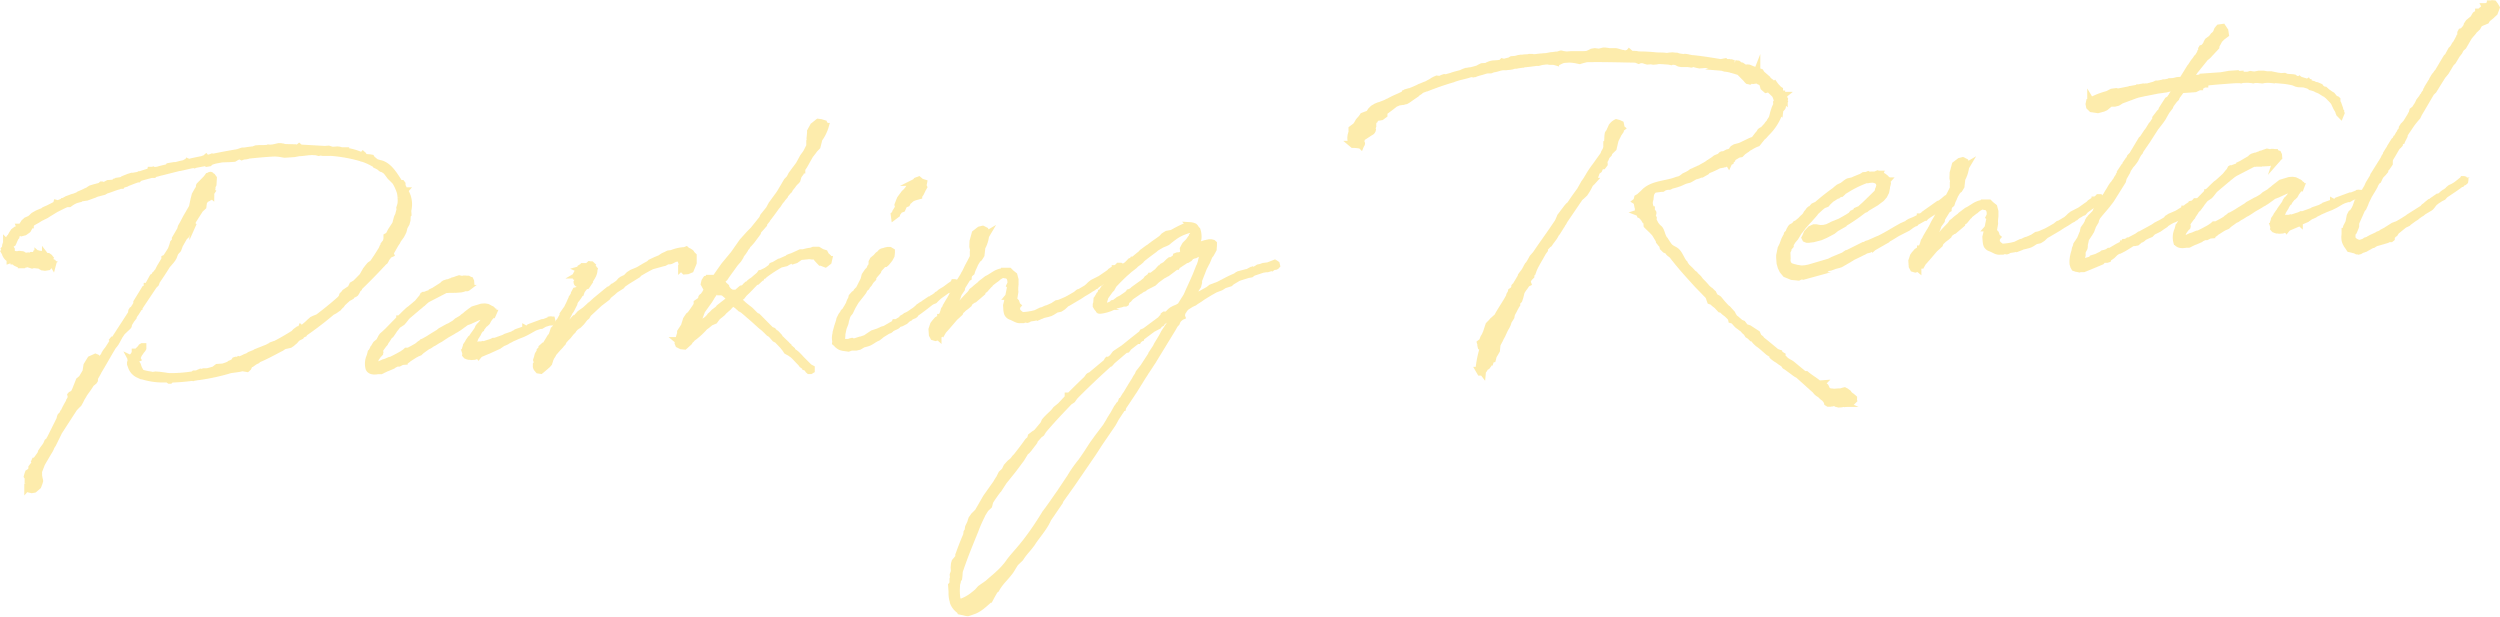 <svg xmlns="http://www.w3.org/2000/svg" viewBox="0 0 780.43 192.46"><defs><style>.cls-1{opacity:0.4;}.cls-2{fill:#fbcf2f;stroke:#fbcf2f;stroke-miterlimit:10;stroke-width:1.89px;}</style></defs><g id="レイヤー_2" data-name="レイヤー 2"><g id="メイン"><g id="_ページ" data-name="２ページ"><g class="cls-1"><path class="cls-2" d="M5.51,71.59,6.09,71,6,70.77l.43,0,.41-.37.63-1,.74-.66,1.19-.52,1.06-1,.51-.29.75-.41,1-.42.6-.21.5-.39L15,65l2.19-1.11.33-.29.07-.27.53.14,1.44-.62.08-.1h.09l.42-.21.17-.1c.09,0,.17-.09.34-.11l.17-.18.85-.32v.08L24.07,61l.59-.3.08-.1,1-.42.85-.4v.08l.08-.09h.18l.24-.2.51-.29.25-.19.5-.3.68-.22,2.23-.6.41-.37.18,0,.18.08.1.25.34-.11.93-.5.35,0v.08l.16-.27,1.22-.09c.17,0,.34-.11.51-.12l.24-.28,1.64-.37a2,2,0,0,0,.68-.23l.25-.19,1.61-.64.69-.22.42-.12.35,0,1.64-.29.34-.2h.26l2.13-.68,1-.33.06-.36h.26l.1.16.51-.21.27.16,1.22-.17c1-.34,2.06-.5,3.17-.84l.15-.27,1.73-.3.61,0a22.11,22.11,0,0,1,2.49-.61l.84-.49.27.15.07-.18.36.15c1.29-.35,2.67-.62,4.05-.89l.59-.22.26,0,.41-.37.2.24a2.28,2.28,0,0,0,.77-.14l.69-.22.25-.11.27.07h.08c2.59-.53,5.09-1,7.59-1.41L75.67,47l.62,0c.95-.15,1.9-.3,2.76-.36l.86-.33,1-.07h1.4l1.3-.09.17-.1.44.06,1-.08.6-.13L87,45.63l.61,0,.79.12.28.15,2.8.07a9.17,9.17,0,0,0,1.57.06l.33-.28.37.32,7.63.43,1.22-.09.89.29c.09,0,.27.07.44.06l1.39-.1.53.05.8.21.18,0a18.46,18.46,0,0,1,5.77,1.44l.52,0,.17-.19.18.16.21.51.28.16,1.66.14.36.07.2.33,1.2,1A13.59,13.59,0,0,0,119,51c2.68.86,4.19,3.64,5.85,6.14l.61,0,.19.25,0,.6.3.6.2.42.29.33v.08h.08l-.08.09a7.93,7.93,0,0,1,1,6.22l.08,1.21-.24.28-.07,1.49-.28,1.07-.62,1.09-.34,1.34-.31.63-.38.72-1,1.38-.3.63-.4.56-1.55,2.72-.07.27.1.25-.25.11-.34.11a6.18,6.18,0,0,1-.88,1.2l-.07.26-.31.55-.58.48a3.48,3.48,0,0,1-.48.56c-2.36,2.52-4.64,4.86-7,7.12l-.06.27-.41.38-.23.54-.39.64-.25.19-.84.41-.24.36-.5.3-.6.3-1.55,1.42-.56.74-.25.19-.65.75-.33.2-.25.19-.42.29-.5.3-.43.2A107.13,107.13,0,0,1,95.12,104l-.15.27-.26.11h-.17l-.33.28L94,105l-1.19.61-.72.84-1,.85-.59.39-1.71.38-.68.4-.24.19-.43.21c-2.27,1.2-4.46,2.4-6.75,3.35l-.41.38-.68.31-1.08.77-.51.13-.46,1-.41.38-1.41-.25-1.3.26-2.5.35a65.28,65.28,0,0,1-10,2.18c-.35,0-.78.15-1.3.18l-.34.11-.27-.07c-1.56.2-3.64.43-5.9.51l-.61,0-.41.38h-.26l-.55-.39-.62,0h-.08a21.84,21.84,0,0,1-7.86-1.2l-.46-.23h-.08a4.3,4.3,0,0,1-2.38-2.81l-.21-.51,0-.52.15-.36,0-.26.08-.1-.1-.25.06-.27-.09-.17.17.08.07-.27.08-.09.25-.19.49-.56.3-.72,0-.26h.17l.44,0a15.66,15.66,0,0,0,1.23-1.22l.15-.27.34-.2.35,0,0,.6-.08.1a.3.3,0,0,1-.07.26l-.49.56-.15.27-.48.65-.3.63-.3.72.1.17-.26.11-.21.71.12.43.39.58L43.4,115l.7,1.26a17,17,0,0,0,3,.67l.45.14,1-.16,1.22.09,1.33.17,1.58.24a43.24,43.24,0,0,0,7.39-.52l.26-.11.25-.19.78,0,.68-.31.5-.21.36.15.25-.19.52-.13,1,0c.69-.13,1.37-.36,2.14-.58l1-.77,1.74-.12c.85-.24,1.62-.55,2.47-.88v-.17l.25-.1.59-.31.42-.2-.18-.08.16-.27.34-.11h.09v.09l-.16.19.26-.11.34,0,.34-.2.08-.09.18.07,1.44-.62.34-.2.85-.32.58-.39,1.62-.64.24-.19,3.74-1.49.51-.3.51-.21.16-.18.94-.33h.17c1.94-1,4-2.2,5.88-3.38l.48-.56.92-.67.69-.05.15-.36.19.16,1.08-.69v-.09l.66-.57.9-.85.66-.57.67-.31,1-.41h.09c2.4-1.83,4.8-3.74,7-5.73l.48-.65.14-.53.57-.57.24-.36L109.43,90l.53-1.09,1-.59,1.3-1.32.17-.18.65-.66,1.09-1.91.72-.93.56-.65.84-.58a16.4,16.4,0,0,0,1-1.47l.16-.19,1.65-2.64.3-.72.33-.29,0-.43.72-.93.2-.88,0-.79.59-.31L122,72l1.26-1.92.3-.64v-.26l.28-1,.07-.26.15-.36.23-.46.48-1.86-.11-.35.35-1.16a7.31,7.31,0,0,0,.08-1.4l-.06-.78a7.31,7.31,0,0,0-.19-1.47,15.15,15.15,0,0,0-1.54-3.39l-.1-.08-.65-.65-.75-.73-1.25-1.66-.1-.09-.92-.63-.35-.06-.27-.16-.56-.48-.73-.39-.36-.15-.2-.42-.26,0-1-.55a20.48,20.48,0,0,0-2.34-1l-.53-.13-.1-.08-.8-.21a46.37,46.37,0,0,0-9.89-1.58v.09H100.8l-.8-.12-.51.13-.8-.21-1.32-.08-1,.07-2,.23-1.13.08-1.38.27-3,.2-.71-.12L87.1,48l-1.23-.09c-2.79.11-5.56.39-8.34.67l-.17.1-.6.13-.78.06-.51.21L75,48.83c-.35,0-.61.13-.87.15l-1,.59-1.31.09-2.61.1-2.07.4-.77.23-.51.13-.17.18-.33.29-.86.14L64.25,51,64,50.91l-3,.56-.25.11-.18-.08-1,.16-3.26.75-.26,0-5.75,1.45h-.09l-1.2.34-.17,0c-.08.09-.26.1-.43.11l-.33.29-.44,0-.09-.08-3.68,1-.42.21L43.2,56,42.94,56l-1.54.55-.76.31-.85.32-.34.2-.43.12-.93.33L38,58l-.53,0-.33.19-.86.24-2.38.86-.77.23-.67.4-2.32.6-.68.31-2.38.86-1.3.18L25,62l-.08.18-1.28.35-.85.41-.75.49-.41.29-.62,0h-.17l-.93.41-.43.21-2,1-1.93,1.18-.5.3-.58.39-1.86.92-1.09.68-.76.41-.67.39-.16.19-.33.28,0,.27H9.44l-.29.72-.39.72-.25.2-.83.58-.95.24-.45-.32-.1-.08-.9.85v.09l-.07.26H5.13l-.22.54-.46,1-.22.54-.08.09L4.07,76l-.16.1-.35.11-.49.48-.14.44.35.07.4.67,0,.78.3.5.19.16.16-.1.54.14.7,0L6,79.25l1,.11.18.07.28.24.27.07.18.16.86-.15.45.15.37.32,0,.35.24-.28,0-.26-.18-.16-.18-.08.33-.2h.18l.62.22.17-.1.26,0L11,79.5l.07-.26.08-.18.35,0,.19.34v-.09l.09.08v-.08l.51-.13.44.06,0,.43.62,0,.42-.12.28.24v-.26l.19.25.53.14.26,0,.46.32.19.24-.08.1.22.59-.14.54.52,0,.36.15.11.26-.14.53-.1-.17L16,82.13,15.76,82l.17-.1-.18-.07-.16.18H15.5l-.24.36.19.16.1.26-.48.64-1,.16-.88-.12-1.18-.7c-.08.1-.17.1-.34.11l-.88-.11-.35,0-.43.12-1.61-.5H8.37l-.1-.08H8.1l-.18-.07-.08.18-.08.09-.33.28-.43,0-.44,0V82.7l-.62-.22.09.08-.17,0-.37-.15-.63-.31-.46-.4v-.09H4.21v-.08l-.81-.38L3,81.29,3,80.94A3,3,0,0,1,1.49,79l-.2-.34.17-.1,0-.35-.21-.5.4-.47-.09-.08L1.61,77l0-.35.15-.27v-.26L2,75.59l-.1-.08v-.09l.09.09.16-.19.16-.27h.09l.16-.19.23-.45h.08l.56-.83v-.09l.31-.54.48-.73L5,71.63ZM27.74,121l-1.43,2-.23.45-.47.74-.54,1.08-.46.82-.49.47-.9.94-4.73,7.31-.23.46-.3.63-1.38,2.8-.47.73-.38.9-1.48,2.47-1,1.73-.15.27-1,2.61v.17l.1.17v.17h-.09l.16,1,.26,1.2-.14.53-.44,1.17-1.24,1.05-.78.14-.88-.2-.2-.34L8.69,152l-.16.18,0-.26h.17l.07-.27.15-.44,0-.35c0-.09-.09-.08-.1-.17a2.27,2.27,0,0,1,0-.78H8.63v-.08l.09-.09.13-.54-.18-.07-.29-.42.14-.53.22-.63.75-.49.07-.18.25-.28,0-.44v-.26l.64-.83.16-.1.39-.64-.28-.33.08-.18H11l.24-.28,1.36-1.84.07-.27.16-.18,0-.26.55-.83.48-.64.4-.55.23-.46.22-.54.17-.1v-.08l.25-.2.24-.28.07-.26.23-.37L18.49,131l.08-.18.13-.62.15-.36.65-.66.14-.45.25-.28a28.58,28.58,0,0,1,1.54-2.9l.14-.45.24-.36.22-.54.07-.27-.13-.6.16-.18.6-.31.24-.19.46-.91,1.19-3,.83-.67,1.25-2.1.06-.44L27,114l1.17-1.91,1.61-.73.36.15.11.34-.17,1.33.45.14,0,.35-.15.27-.32.46-.07.27.87-1.38.07-.17.31-.55.39-.73.73-.83.22-.54.39-.64.72-.93,1.34-2.1.15-.44-.1-.17.16-.19.35,0,5.28-8.15.12-.79.23-.37.34-.19,1-1.65,0-.52,2.51-4.1.18,0,.55-.82v-.17l.26,0,1.55-2.82.33-.2.33-.37.07-.18.17-.1.32-.46.64-.74v-.18l.46-.9.32-.46.07-.18,1-1.64,0-.44.43-.2,1.57-2.47.51-1.43L54,75.8l.65-.74-.05-.61,1.64-2.82.21-.81.77-1.36.7-1.36,2-3.46.46-2.21.41-1.61.86-1.54.55-.82a.51.51,0,0,1,0-.61l2.2-2.25.48-.65h.17l.16-.18c.34-.2.59-.31.79,0l.29.41h.17l.3.42-.12,2-.31.64,0,.61-.2.8-.16.18.18.08-.24.36-.06.44.1.17V61l-.1-.08-.39.64h-.17l-.17.1-.15.27-.43.2-.17,0-.24.36-.4.47-.13.71-.11.88L63,65l-.49.47L60.27,69l-.15.44H60l.11.34L60,70l-.07.35.19.08-.08.18V70.4l-.31.63-.17,0-.24.28h-.18l-.16.18h-.09l-.69,1.36V73l-.13.62-.41.37-.16.19-1.4,2.46-.07.26-.37,1-.89,1-.52,1.35-.31.54-.48.65-1.13,1.3-.32.46c-.94,1.55-2,3.11-3,4.58l-.29.8-.65.66L43.55,96v.09l-.17.09-.15.28-.08.18-.63,1-.71,1-.06.36-.65.83-.78,1.27-.13.63L40,102l-1.8,1.7-1,1.47v.08l-.54,1-.46.82-.4.55-.41.47c-1.56,2.55-3.19,5.55-4.76,8.1v.09l-.93,1.64-.07.35,0,.44-.24.37-.91.76Z"/><path class="cls-2" d="M147.3,105.35l.07-.18.16-.27,1.43-2,.3-.72.24-.27.08-.18.25-.2,1-1.2.32-.46v-.17l.09.08.2-.89-.1-.08-.43-.06-.79.06-1,.33-2.46,1.13-.59.22-.43.12-2.41,1.74h-.09l-.66.48-.59.3-.59.39-1.93,1.1-1.92,1.27-.76.4-1.25.79-.43.2-1,.68-.51.21-1.49,1.07-.5.38-.49.47-.77.32-.75.4-2,1.28-.16.18-.83.58-.18,0v.08l-.78.06-1,.51-.69,0a3.16,3.16,0,0,1-.85.41l-.33.29-1.69.73-.34.11-1.27.61-.17.1-.25.11h-.26l-.53,0H118c-1.38.27-2.53.09-2.94-.84a5.68,5.68,0,0,1,.34-3.87l.28-1.07.25-.1.06-.36.31-.54.15-.36.17-.1v.09l.14-.45.55-.91.91-.76.16-.19.61-1.18.32-.46.66-.57,1-.94,3.67-3.75v-.09h.09l1.06-1,.25-.28,1.39-1.32.66-.48,2.15-1.81.08-.09,1-1.21.41-.46.3-.63.17-.1.61,0,.25-.19.6-.22.34-.11.43-.11.33-.29V91l.67-.31L138,89.05l.49-.47.33-.2.69-.22.18.08.17-.1.76-.32.26,0,.42-.29.6-.13.51-.21L143,87l.35-.12.88.2.52-.12.52,0,.35.07.18,0V87l.35,0,.27.15.1.17.36.06.2.43.06.78-.25.19c-.07.27-.32.46-.89,1.11a.5.5,0,0,1-.6,0l-.94.33-.6.13-1.57.11-1.4-.08v.09l-.35,0v-.08h-.17l-.61.13-.6,0-1.18.61-1.35.7-1.94,1-1.35.71A13,13,0,0,0,132,94.72c-.08.09-.08.09-.09,0l-.74.67-.08.09-.16.1-3.71,3.14-.33.37-.72.93-.57.65-.58.39-.75.49-.24.27-.73.93-.16.19-.15.27-.95,1.37-.25.2-.16.18-.25.19-.15.36-.24.37h-.17l-.15.45-.31.46-.15.36-.41.46-.4.55-.79,1.11v.17l.12.52-.07.18v.17l-.16.19-.33.28-.24.37-.4.55-.31.55,0,.17-.08.18,0,.52.19.25.29.42.27.15,1.78-.82.77-.23,1.19-.52h.08l.43-.11c1.1-.52,2.2-1.12,3.29-1.72l.42-.29.58-.39.41-.38.7,0c.92-.51,1.93-1,2.85-1.6l.41-.38.59-.3v-.09l.17-.1.24-.28.34-.11,1.26-.7.67-.4.59-.39,2.26-1.38.57-.47,2.36-1.3.51-.21,1.51-.9.74-.66,1.51-.89.41-.38.66-.48.41-.38,1-.77,1.08-.77,2.65-.8,1-.07.8.12.63.3.37.24a.94.94,0,0,1,.73.56v.09l.18.07,0,.35-.07.26h.17l-.08.18-.09-.08-.16.19-.16.27-.14.36-.5.47a2.07,2.07,0,0,1-.39.55l-.55,1-.49.47-.25.11-1,1.29-.16.18v.09l-.17.1-.48.73-.15.27-.15.36-.63,1a2,2,0,0,0-.3.63l-.22.71-.08.1a1.17,1.17,0,0,0-.11.88c0,.26-.08.09.27.15.09,0,.18.08.27.07l.43-.11.61,0,.16-.1.61,0,.43-.12.18.08c.6-.13,1.11-.34,1.88-.57l.69-.22.59-.3.52,0,3-1.08.25-.2.94-.32v.08l1.11-.42.67-.4.34-.11.33-.29,2.81-1v-.17l.27.15.77-.31.24-.28,4.09-1.51.43,0,2.13-.85a.34.34,0,0,1,.26.07h.18l.13.6-.33.29-.7.05-1.45.45-1,.59-.35,0-1.36.44-.68.31-1.93,1.1-1.44.71-1.61.63-1.87.83-.33.2-.85.41-.41.29-.68.31h-.09l-.59.3-.66.48-.26.11-.16.18-2.2,1V109l-.09-.08-.68.31-.08.18-1.44.62-1.27.53-.41.37-.08.1-.1-.17-.25.11-.17.18-.18-.07-.08.09-.59.22-1,.06-.18-.07-.61,0-.44-.14-.36-.15-.29-.33.06-.44-.11-.34a1.83,1.83,0,0,1,0-1.14l.22-.63.07-.35.55-.83.23-.45.63-.92Z"/><path class="cls-2" d="M174.79,103.34l-.15.36.66-.66,1.15-1,.33-.29.17-.1h.17v-.09l.67-.31-.37-.32.52,0,1.46-1.59.27,0L181,97.84l1.5-1.06,1.4-1.24.16-.18h.08l1.56-1.42.08-.09,2.32-1.91V92l1.49-1.16.41-.46.34-.11.75-.58.16-.18h.08L193,88.36l.65-.75.49-.38,1.27-.62.9-.93.92-.59,1.78-.74.76-.4a30.85,30.85,0,0,1,2.77-1.59l.49-.47,1.52-.72,1.53-.63.25-.19.75-.49.93-.42.59-.3,1.12-.16a11.73,11.73,0,0,1,4-.89l.51-.21.37.32a3.25,3.25,0,0,1,1.09.62.44.44,0,0,1,.2.34l.66.65,0,2.27-.89,2.16-1,.42-1,.07-.56-.57-.06-.87-.41.38,0-.44.16-.1.06-.44-.13-.6L212.36,81l-.38-.41-1.29.27-1.18.6-.43.12-.7,0-.93.51-.51.12-3.43.94c-1.6.81-2.95,1.6-3.45,1.9l-.5.29-.41.47-3.35,2.07-1.25.87-.48.56-1.59,1-.42.29-.74.67-1.24,1-.48.64-2.4,1.83L183.68,98l-.47.82-.58.48-1,1.29-1,1-.33.2-.67.48L179,103l-.07.18-.65.66-.72.92-.41.47-.33.28-.81.93-.3.64-.33.28-.32.46-.81.84-1.38,1.58-.38.73-.32.46-.38.81-.14.54-.07.18-.14.44-.49.56-1.32,1.14-.82.67-.8-.12-.48-.58v-.08a1,1,0,0,1-.24-.86l0-.35.16-.18.19-1.07-.16.19-.11-.34.21-.63.28-1.06.55-.92.07-.18v-.17l.33-.29.23-.45v-.17l.74-.67H170l.25-.19.94-1.55.55-.91.25-.11.37-.9.43-1.34.58-.56.13-.53.88-1.29.24-.19,1-1.82,0-.35,1.35-1.92.76-1.54L178,94l.38-.81.07-.27.17-.18.54-.92,0-.26.47-.9.51-.13.27.16.48-.64.22-.63.06-.44,0-.26-.36-.15.24-.28-.07.18.23-.37-.09-.08-.32.46c-.4.47-.78,0-.81-.38l.16-.18v-.18l.07-.26.23-.46.07-.18-.19-.25-.08.1-.45-.15v-.26l.16-.18.34-.11H180l.17-.1H180l-.11-.34.31-.55.45.23.23-.45,0-.35.07-.26-.18-.08.43-.12,0-.43.16-.1h.18l.32-.37.43,0,.62,0,.44.06.34-.2,0-.17.33-.29.36.06.26,0,.18.17-.08.09-.42.2a1.62,1.62,0,0,1,1.21,1l.09.08-.07.27c.08,1-.71,2.32-1.59,3.52l.1.17-.87,1.28-.51.12-.72.93-.32.46-.22.62h-.09A14.78,14.78,0,0,1,180,93.45c0,.09-.09,0-.09,0l-.46.82-.14.53-.31.63-.69,1.36-.48.65-.14.36-.47.9-.92,1.73-.52,1.34-.46.91-.41.46Z"/><path class="cls-2" d="M240.91,66.66l-1.52,2v.08l-.32.38-.56.74v.26l-1.77,2-.14.54-1.92,2.58-.81.92-.41.38-.23.46-.56.65-.07.26-.55.83-.64.83-.23.54-.63,1-1,1.13-2.71,3.76-.55.83-.25.19-.43.21-.18-.08-.77,1.37.44.14.26-.11.53.14.1.17.74.65.13.51.75.82.64.4.56.48.06-.35.44,0,.28.32.34-.11.15-.36,1.32-1.14h.26l.34-.2.26,0,.24-.37.24-.28h.17l.32-.46.51-.21.23-.36.5-.39.59-.39,1.89-1.62.4-.55h.17l1.69-.82,1.42-1,.31-.54.26-.11.34,0,.17-.19,1.51-.89.26,0h.08l.25-.2,2.12-.93.16-.19.51-.21.68-.22,2.2-1,.42-.2.27,0,.18.08.69-.14a8.75,8.75,0,0,1,2.06-.41l.85-.32h1.49l1.18.7.9.28.4.76.1.17.18.07.37.33.22.6h.08l-.2.89-1,.77L256.31,82l-.18,0-.94-1-.76-.9-.37-.24-.51.21h-.08l-.8-.12-2.77.28-1.42,1-.34.11v-.08l-.34,0-.69.14h-.26l-1,.51-.5.3-1.63.37a41.11,41.11,0,0,0-5.1,3.33l-.16.19-.25.1-.42.29-.08.18-.17,0c0,.08-.08.09-.16.18V87l-1.07,1-.43.12-2.52,2.62-1,.94-.73.93-1.24.87,1.68,1.54.37.33,1.11.88.64.48,1.88,1.88.45.14,4.13,4.17.72.29.57.66.36.15,1,1.07.29.5.28.24,1.69,1.63.28.33.38.32.11.43.46.23.46.41,0,.26.55.4.65.47.37.33.65.65.67.74,2.53,2.53.73.39,0,.69-.34.2-.52,0-.28-.25-.3-.59-.36-.15.07-.18-.35-.06-1-.71-.29-.42-2.36-2.46-1.1-.79-1-.54-.58-.84-.58-.74-1.79-1.89-.73-.38-1.23-1.4-.64-.39-1.5-1.47-1-.8-2.43-2.19-3-2.59-.92-.63h-.09l-1-.89-1-.71-.19-.16-1,.85-.48.56-1.32,1.14-.57.65L224,99l-.88,1.19-1.27.53c-.58.48-1.16,1-1.74,1.34a23.19,23.19,0,0,1-4.36,3.89v.17l-.24.2-.32.54-1.47,1.33-1.06-.1-.91-.46-.21-.51.12-.8h-.17l-.19-.16.35,0,.15-.36.14-.54.28-.89h.09l0-.79,1.19-1.83.64-2.06.79-1.19.5-.38.79-1.11.64-.91.62-1,0-.61,1-.68.33-.37.13-.62.16-.19.33-.19.64-.92.38-.73.31-.63-.37-.24-.7-1.26.2-.89.48-.73.51-.12.44,0v-.17l.26,0-.08.18.19.16.45.23.54.22L226,82.82l3-3.62,2.7-3.86,2.27-2.51,1-1H235l2.89-3.61.3-.72L240,65.24l.78-1.45,2.55-3.5,2.26-3.83.82-.84.61-1.18,2.32-3.13L250.6,49l1-1.38.92-1.81.31-.54,0-.35h-.18l0-.26h.18l-.11-1.48.16-1.58,0-.62.93-1.72,1.57-1.25.88.12.9.28,0,.44c.34-.11.61,0,.64.48a12.71,12.71,0,0,1-2,4.07l-.61,2.4-.9.93-.32.46-.72.93-.24.28-.93,1.63-.55,1c-.38.73-.86,1.37-1.25,2h.17v.17h-.17l-.08.1-.07.26-.14.45-.64.83-.43,1.43-.4.46-.25.2-.49.55-.31.46-.89,1.11-.15.36-.08.09-.16.1-1,1.21-.15.36-.64.74-.32.46-.49.56-.71,1.1-.4.46Zm-20.22,33,.73-.75.24-.36.74-.67.4-.46,1.41-1.06.24-.37,3.31-2.59.08-.09-.66-.74-1.3-1.13-.45-.14-.37-.24-.34,0-.08.18h-.09l-.1-.26-1.12.17h-.09l-.8,1.1-.94,1.55-2.31,3.22-.8,2.15-1.1,1.82-.13.71.38.33,2.23-1.73Z"/><path class="cls-2" d="M283.42,99.58l-.82.76-1.18.61-.77.23-.41.29-.08.18-.25.19-1.1.51-.75.41-.08.18-.25.19-.59.21-1.26.79-.5.3-1.25,1-.67.31L273,106l-.92.59-.75.41-.51.2-1.37.36-1.18.7-1,.24-1.48,0-.94.33-1.68-.24a3.36,3.36,0,0,1-2.09-1.25l-.38-.32.06-.53a4.46,4.46,0,0,1,.09-2.36l0-.35.48-1.78.58-1.79.13-.62.54-1.08.55-.74.15-.36.5-.47c.15-.27.31-.55.54-.91l.63-1.1.21-.62.23-.54.24-.28.2-.89.73-.84.5-.29.31-.55.74-.75,1.45-2.89.35-1.34.87-1.28.57-.57.3-.72.33-.28.11-.88,0-.44.39-.72.57-.48.25-.19h.18l0-.18.57-.65.58-.39a1.49,1.49,0,0,1,1.35-.79c.08,0,.18.07.27.15l.25-.19.07-.18.52-.12.7,0,.64.39,0,.43-.11,1-.54,1-.8,1-.25.28-.32.28h-.18l-.51.21-1.38,1.5-.14.44-.08.18-1.13,1.31c-.07.18-.24.28-.32.37l-.05.53-.73.75-.55.91-.65.74-.15.36-.58.48-.3.63-.16.27-1,1.29L267.22,94l-.54.91-.47.82-.84,1.72a6.82,6.82,0,0,0-.8,1.1l-.5,1.61-.12.71-.59,1.53-.4,1.86,0,.52-.1,1c.23.77.32.85.33.94l.36.15.51-.12.26,0,.62,0,.51-.21.51-.12.36.15.44,0,1.79-.56.26,0c.42-.21.94-.33,1.45-.54l.41-.29,1-.68.75-.49,1.71-.56,1.35-.62.77-.22,2.94-1.69.15-.36.52,0,1.51-.89.08-.1.15-.27.68-.39.26,0,.23-.37.51-.21.67-.39.84-.59.75-.49.91-.76.24-.28,1-.68.42-.2.33-.29,1.75-1.17.26,0,.58-.47.42-.21.42-.29c.17,0,.17-.1.25-.1l.41-.47.59-.3.32-.38.59-.39.84-.49.41-.29c.67-.49,1.41-1.06,2.33-1.65l.15-.36.26,0,.27.07.3.5-.24.37-.25.19-.5.3-.16.27-.18-.07h-.08v.18l-1.09.68-.26,0-2.58,1.84-.74.67-.73.75-.77.31-.5.3c-1.57,1.24-3.06,2.4-4.48,3.37l-.32.46-.25.19-1,.42-.25.19-.16.19Zm4.68-40.5-.61,1.27-.31.46-.24.36v.09l-.85.23-.77.23-.68.31-.66.57-.08.09-.33.2-.39.73-.85.32-.61,1.35-.85.32-.31.46-.56.74V67l-.91.68L279,67l.33-.28c0-.09.15-.28.14-.54l.94-1.55-.23-.68.52-1.35.22-.54.8-1.1.56-.74.17-.1.89-1,.31-.46.67-.48.47-.74h.09l.32-.37H285l.42-.21V57l.57-.65.85-.32.75.64.89.29-.2,1,.21.43Z"/><path class="cls-2" d="M296.56,93.34l.23-.45.08-.1.46-.9.53-1.09.86-1.46.23-.54,1.65-2.64.38-.73.24-.37.91-1.89.78-1.45.69-1.36.27-1.07,0-.52h-.18v-.17l.16-.19L303.54,77l.06-1.66.14-.53.55-2,1.49-1.16,1-.24.9.46.21.51.05.7.34-.2-.16.27-.17,0-.16.18-.14.54c0,.08.1.16.1.25a10.15,10.15,0,0,1-1.09,3.13l-.27,2.38-.63,1-.49.38-.79,1.28L304,83.39l-.38.81-.28.89-.66.57-.15.36-.14.54v.17l-.33.2-1.65,2.65-.13.7-.95,1.38-.43,1.25-1.63,3-.3.72-.86,1.46v.08l-.14.45-.17.1-.23.54-.29.81a10.4,10.4,0,0,0,.88-1.11l.24-.37.08-.09.23-.54.49-.39.24-.28.48-.64.5-.38.73-.84.42-.29c1.05-1.12,2.1-2.33,3.25-3.46l.39-.55.16-.28.75-.57.49-.47,1.32-1.06.24-.28L308.08,87l.42-.2c.76-.41,1.43-.89,2.1-1.29a6.33,6.33,0,0,1,2.82-.89v-.09l1.66,0,.66.66.92.72.36,1.37,0,.61,0,.87-.1,1.06,0,.61.05.7-.37,2.21v.17l.66.74.34,1,.18.16-.16.18-.13.62.05.7.39.58.37.33.74.56a19.23,19.23,0,0,0,4.23-.65l1.69-.82.52-.12,1.1-.51.51-.13,1.61-.72,1.17-.78.78-.14.76-.32,1.44-.62c1-.51,2-1.1,3-1.7l.82-.67.43-.12,2-1.18.58-.48.66-.66.74-.57L343.45,87l2.84-1.94.32-.37,1.17-.79H348v-.18l.26,0,.74-.57.16-.19.53,0,.28.33,0,.34-.24.2-.43.2c-1.33,1-2.65,2-4.07,3l-.64.75-.6.21-.58.39h-.18l-1,.77-.16.19-.35.11c-.08,0-.16.1-.24.19l-.17.19L341,90h-.08a30.18,30.18,0,0,1-2.68,1.67l-1.34.88-3.52,2.08-.34.11-.08.09-1.07,1-.92.59-1.2.26-1.26.78-.59.31-.77.23-1,.24-.6.13-.34.2-.34.11-.25.11a18.66,18.66,0,0,1-2.06.49l-1.13.17-.41.29-.34.11-.71-.13-.51.21-.7,0-.18,0c-1,.16-2-.65-2.95-1a2,2,0,0,1-1.21-1l-.11-.34a6.5,6.5,0,0,1-.18-1.39l-.06-.87.27-1.06.33-1.6h-.09l.16-.19.65-3.19h-.09l-.18-.16.3-.64c.09-1.31-.25-2.34-1.4-2.52-.52,0-.72-.3-1.39,0l-.84.5-.66.57c-.09,0-.08.09-.17.1l-1.74,1.34-.15.27-.25.2-1.3,1.48-.67.4-.13.53-2.56,2.19-.34.11-.67.49-.34.11-.3.72-.66.57-.24.19-.67.48-.57.57L300,97l-.3.72-.82.76-.74.66c-1.21,1.39-2.34,2.78-3.64,4.18l-.31.55-.09-.08-.74.75c-.08,0-.08,0-.16.1l-.08.18-.25.1.1.17v.18l-.28-.25-.24.37-.42.12-.72-.22-.4-.75-.12-1.74.5-1.52.4-.55.81-.93,1-.6,0-.26h.08l.18.08,0-.35.25-.19.3-.72.35-1.16.4-.55.14-.45,1.18-2Z"/><path class="cls-2" d="M297.35,181.58v-.08l0-.7.15-.28-.08-1.13.37-1-.08-1.13.09-1.23.21-.72,1-1.2.08-.09c0-.09.07-.18.07-.27l0-.53.22-.54q1-2.82,2.23-5.65l.11-.88.32-.46.18-1.15.3-.63.38-.82.14-.53.22-.63.71-1,1.23-1.22,2.57-4.46,3.18-4.5a15.6,15.6,0,0,1,1.1-1.74l.07-.26.46-.91,1-.94.61-1.27,1-1.11.83-.67.4-.47.4-.55.41-.38c1-1.29,2.25-2.86,3.6-4.79l.74-.66.2-.8,1-.77h.08l.75-.57,2.09-2.51.38-.9.48-.56.82-.84,1.06-1,.57-.57.56-.74,1.41-1.14,2.19-2.34.15-.45,0-.34.26,0,.43-.12c1.88-1.88,3.68-3.66,5.32-5.18l.07-.18.4-.55.25-.19.68-.31a4.84,4.84,0,0,1,.73-.66l4-3.34.15-.44.16-.19.43,0,.92-.67,1-1.3,2.17-1.46h.09c2-1.62,4-3.24,6-4.78l.23-.45.77-.32,4.81-3.57.57-.65h.08l.33-.29.06-.44.25-.19.7,0,.34-.2.81-.84.5-.39.75-.4,1-.42.84-.5.08-.09,1.65-2.65.08-.09c.31-.55.53-1.17.91-2l1.37-3,.15-.36.6-1.36.89-2.24h.09l.58-1.7.47-2,0-.35-.29-.41-.09-.08-.17.09-.26,0-.44,0-.93.5-.61,0-.16.19h-.18l-.41.29-.16.28-.24.27-.67.4-.36-.06-.24.28L367.58,83l-.16.28-.26,0-2.82,2.11-.26.11-.5.3-.59.3-1.83,1.35-1,.94-2.61,1.32-.17.19-.24.19-.51.21-.59.39-.08.09-.25.11-2.67,1.84-.65.75-.49.38-.25.28-.13.53-.17.1-.7,0-.59.22-1.55.37-.34.11A12.44,12.44,0,0,1,343.48,97c-.34,0-.53,0-.54-.31l-.47-.5-.4-.67,0-.52.15-.44.09-1.23.24-.28.07-.18.39-.64a.49.49,0,0,1,.16-.27c.16-.19.33-.29.4-.56h.08l.95-1.47.49-.47,1.63-1.77.23-.37.34-.19.81-.85.08-.09.57-.56.08-.18.74-.67.79-1.19.49-.47.26,0,.58-.47.41-.38.73-.75h.09l.34-.11.17-.1.15-.27.26,0c1.08-.86,1.16-1,2.24-1.81l.4-.47,1.83-1.35.25-.11.33-.28.92-.68.24-.19,1.92-1.35.66-.49.57-.65.58-.39.51-.3,1.55-.28c2.43-1.39,4.8-2.52,5.59-2.4a4.2,4.2,0,0,1,1.43.34c.36.23.58.92.95,1.15a6.53,6.53,0,0,1,.29,2.87l-.16.27,0,.61-.29.9-.22.54.58-.39,2.22-.68,1.21-.26.69,0,.54.14.28.24,0,.61-.09,1.23-.54,1-.31.55-.41.47-.74,1.79-1,1.91-1.55,3.95,0,.7-.28,1.07-.71,1.1-.34,1.33-.31.55-.38.81-.08.09,5-2.8.83-.66.6-.22,1.7-.64,2.53-1.32a29.11,29.11,0,0,1,2.87-1.33l.5-.39.43,0,.16-.27,2.23-.59h.17a.69.69,0,0,0,.34-.12l.17-.09v.08l1-.33.25-.19.09.08c.09-.1.17-.1.35-.11l.08-.1.25-.1.59-.31.42-.29.69-.13.93-.33,1.48-.19,1.36-.53a.48.48,0,0,1,.36.15l.33-.29.26,0,.36.24.13.52-.25.27-.25.11-.52,0-.42.29-.09-.08-.34.19-1.11.34-.35,0-1.12.16-3,1-.66.48-.87.15-.77.23-1.79.56-.6.22-2,1.19-.49.47-1.8.56-1.08.69-1.7.64c-1.69.9-2.78,1.59-4.2,2.48l-.66.48-1.09.69-.67.48-.67.31h-.09l-1.84,1.17-.64.83-.08.18-.39.56-.19,1.06.1.25-.25.11-.58.47-.25.2-.39.63-.22.55-.25.27H367l-.94,1.64-4.46,7.3V110l-1,1.65-.17.1-.47.73,0,.26-1.74,2.65h-.08c-.46.9-1,1.64-1.57,2.55l-.79,1.28-1.65,2.65-3.47,5.22-.07.27h-.09l-1.81,2.74-.24.37-1,1.81-4.2,6.15-1.89,2.93-5.15,7.52c-1.66,2.47-3.42,4.87-5.17,7.35l-.14.44L327.25,162c-1.13,2.61-3.08,4.75-4.66,7.05-1.1,1.82-2.83,3.34-4,5.26l-1.56,1.5-.47.73-.94,1.55c-1.43,2.11-3.41,3.65-4.57,5.91l-.41.29-.7,1.19-.93,1.72c-.09,0-.08.09-.17.1-1.65,1.43-3.11,2.93-5.16,3.59l-1.62.56-2.4-.54-.2-.33a5.31,5.31,0,0,1-2-2.57,2.52,2.52,0,0,0-.13-.6,8.5,8.5,0,0,1-.27-2.6l-.15-2.09.33-.37A2.77,2.77,0,0,0,297.35,181.58Zm61.95-70.79.07-.27,1.26-1.92h.09v-.09l.38-.81,1.49-2.46.77-1.45,2.45-3.67,1-2.16-.16.1c-1.35.79-2.59,1.66-3.84,2.54l-.15.36-.67.39-.32.46-1.77.91-3.49,2.6-.07.18h-.09l-.34.2,0,.17-.42.29-.16.28-.34,0-2.57,2-.56.74-.6.13-4,3.43-.65.74h-.17c-3.7,3.32-7.31,6.72-10.73,10.19l-.24.27-.64.92-1,.68c-2.77,2.91-5.45,5.71-7.95,8.68l-.16.19-.55.91-.67.48L323,137.52l-.06.35-.48.65-.16.18-1.12,1.48-.57.65-.42.29-1.33,2.19-2.55,3.41-2.9,3.61-1.49,2.29a44.77,44.77,0,0,0-2.79,3.95l-.34,1.33-1.06,1-1.18,1.91a.31.31,0,0,1-.07.27,42.82,42.82,0,0,0-2,4.6c-1.72,4.22-3.44,8.36-4.88,12.74v.09l-.09,1.22-.11.89-.4.55,0,.43-.21.72c0,.17-.07.35-.05.52l0,.26a16.54,16.54,0,0,0,.2,4.18c.1.17.11.34.2.42l1,.11a13.19,13.19,0,0,0,3.45-1.9l1.41-1.14,1-1.12,2.24-1.56c2.22-2,4.64-3.73,6.7-6.66s5.3-5.35,11.49-15.57l-.08.18c1.52-2,2.95-4.14,4.38-6.16l3.24-4.85a40,40,0,0,1,3.5-5c1.11-1.57,2.22-3.22,3.24-4.86l.31-.46,1.43-2,2.72-3.6.94-1.55.39-.72,1.1-1.74,1-1.82.48-.64.15-.27.49-.47.08-.1.22-.62.18,0,.08-.09,0-.17,1-1.65.24-.28c.86-1.45,1.72-2.91,2.66-4.37l.39-.73.55-.82.3-.72.8-1,.64-.83Zm-3.12-22.15h.08l1.41-1.15L358,87l.34-.11h.08l.07-.27.42-.29.16-.27.43,0L362,84.14l.06-.27H362l.08-.09h.17l.17-.1.16-.19.24-.36.92-.5,1-1,.5-.39.34,0,.67-.4.84-.58-.09-.08.06-.27.26-.1.09.08h.17l-.15.27.16-.19.35,0,.24-.28h.09l.25-.1,1.1-.6V79l.08-.1-.38-.49-.06-.79.47-.9.23-.37,1-1,.71-1,.33-.28.06-.45.56-.73,0-.7-.21-.43-.27-.15a14.34,14.34,0,0,0-4.76,1.82l-.59.39-.66.48-1,.77-.66.57-.59.3-1.1.43-1.18.69a5.05,5.05,0,0,0-1.08.78c-1.33,1-2.74,2-4.14,3.17l-.16.27-.66.57-.83.58-.57.57-1.49,1.15-1.73,1.52-1.72,1.69L347.64,89l-.07.18-.16.27-.39.73-.33.28-1.59,2.21-.42,1.43-.16.19-.23.45-.15.36-.07.26.11.35.18.07a6.22,6.22,0,0,0,1.12-.25,12,12,0,0,0,1.61-.64l.25-.28.68-.13.17-.19,1-.77.84-.41c.67-.48,1.34-.88,1.92-1.35l.33-.29.15-.27.43-.12.75-.49.25-.28Z"/><path class="cls-2" d="M434.14,33.58l-1.82,1.35-.14.45,0,.52-.91.68-.86.15-.53,0-.57.57-.07.18-.26.1-.29.81,0,1-.23.54.13.51-.07.27-.16.28-.16.18-.67.4-1.34.88-.75.49-.34,0c.2.42-.27,1.15-.15,1.67.53.05,0,.61-.11.88a13.06,13.06,0,0,0-2.55-.26l-.38-.32a4.63,4.63,0,0,1,0-3.58c0-.35,0-.79,0-1.14l1.17-.87c.57-.56.77-1.36,1.35-1.93a7.26,7.26,0,0,0,1-1.29l1.7-.64.25-.2.55-.82.66-.66,1-.59.77-.32.43-.11,1.7-.65.76-.4.34-.11c1.42-.89,3.13-1.44,4.64-2.25l.16-.27c.09,0,.08-.09.17-.1l.25-.19.85-.24.1.08c1.18-.51,2.37-.95,3.47-1.55.77-.23,1.44-.62,2.21-.85l.5-.3.76-.4.59-.39.75-.4.51-.21.36.06.87,0,.42-.3.68-.22.53.05,1.71-.47c1-.42,2.06-.58,3.08-.91l.42-.21.51-.21.6-.21H458l.69-.14.26,0,.61-.13,1.71-.47.5-.29.85-.41,1.39-.1.5-.3.85-.32.61-.13,1.73-.12.95-.15.33-.38.53.14,1.29-.35.26,0,.84-.49.95-.07c.26,0,.52-.12.78-.14.33-.2.77-.14,1.12-.26l.6,0a6.27,6.27,0,0,1,1.39-.1c.27,0,.43-.11.69-.13s.53.05.79,0l.27.07.87,0c1.13-.17,2.26-.25,3.39-.33l1.38-.27.69-.05.87-.14.52,0,.68-.22c.17,0,.25-.11.43-.12l.89.2.88.11h.08c2.08-.24,4.19,0,6.28-.18l1.35-.62.17-.1.87-.15,1.32.17,1.37-.35.61,0,.88.12.18.07.87,0,.62,0,.7,0c.71.12,1.43.42,2.14.55h.17l.71.21a4.56,4.56,0,0,1,1-.33l.16-.19.18.16.38.41,1.67.06c.08,0,.18.07.26.07l.1.08a53.13,53.13,0,0,1,5.34.24c1.32.17,2.53,0,3.86.25l.78-.14,1-.07.88.11.44,0a4.64,4.64,0,0,0,1.51.34l.53.13.34-.11c1,0,1.78.4,2.74.42h.09c2.81.32,5.64.74,8.47,1.24l1.46-.28.28.24c.26,0,.62.05.88,0l.18.07.52,0,.54.22.52,0a4.47,4.47,0,0,0,1.06.19l.74.56c.17,0,.27.07.44.06l.46.32.64.39.44.14-.18-.16.34-.11.53.05,1.44.6h.08l.36.15.1.17.46.23.14-.36,0,.17-.08.1.37.32.6-.13.18.07L550,23l1.67,1.45v.09l.66.65.55.4.84.82.25-.2.48.67.48.49.37.41.37.24,0,.43.1.17.38.5-.08.09.26,0v.18l.18.07.1.08.1.17.16-.1H557l-.25.2.1.16L557,30l0,.61.2.34-.07.27v.17l-.09-.08,0,.43.09.08-.07.18-.33.38-.15.35,0,.35c.05.78-.74.75-.85,1.63a16.51,16.51,0,0,1-4.32,6.94l-.73.84-.49.39-1.53,1.93-.59.22-.85.41-.84.5-.42.2-.58.48-.17.1-1,.68-.08.09-.65.66-.78.14-1.67,1-.08.09-.15.45-.25.19-.16.19-.07.27-.76.31.19.16-.08.18-.2-.33-.34.11-.25.19-.25.1-.09-.08-.77.32-.78.14-.26,0a30.44,30.44,0,0,1-3.55,1.64l-.49.48-1.43.8-.43,0-.08.09a6.41,6.41,0,0,1-1.2.43h-.17c-.68.31-1.34.79-2,1.1l-1.37.36-1.61.73a23.38,23.38,0,0,1-2.65.79l-.34.2-.25.11-.61,0-.52.12-.43.12-.58.39c-.7,0-1.47.19-2.17.24l-.43,0-.49.56-.16.18-.31.55-.07.27-.11.88-.16.27.11.25-.21.81,0,.43-.25.19.3.42v.09l-.07.17.09.09-.07.26-.08.1V65l.09.08.63.13,0,.62.11.25.27.16.1.16v.18l-.32.46.42,1-.14.36a13,13,0,0,0,.71,1.52,6.27,6.27,0,0,0,1.24,1.4c.75.73.89,2.73,1.72,3.46l.2.33.49.75.1.17.48.67c.77,1,1.82,1,2.68,2s1.31,2.53,2.16,3.43a6.32,6.32,0,0,0,.87,1.25,16.81,16.81,0,0,1,1.78,1.8l.56.4c.29.5.93.89,1.32,1.39l.48.66A28.39,28.39,0,0,1,533,89.9l.75.65.18.08.65.65.28.24.41.84c.2.43,1.09.63,1.38,1a34.57,34.57,0,0,0,2.38,2.72l.36.24,1.33,1.48,0,.34h.18l.59,1,.55.4,1.4,1.21h.09l.54.23.76,1,.28.16.89.28,2.56,1.66.11.25.4.85.46.32.19.16.29.41c1.48,1.12,3.06,2.5,4.54,3.7l.54.23.45.14.11.34.82.47,0,.43.2.25h-.09l.55.4c.67.82,1.74,1.1,2.48,1.75l3.62,3,.61,0,.19.16c1.2,1,2.56,1.74,3.77,2.79l1.13-.08a5.3,5.3,0,0,0,1,1l.21.42.21.51.65.57.26,0,.27.15c.25-.19.62,0,1,0l1.31-.1.79,0,.68-.23.51-.12.28.16.18.07.64.48a3.91,3.91,0,0,0,1.22,1.14l.65.56c0,.26-.06.44,0,.7l-.57.57-.67.4c-.35,0-.61.12-.95.15V126c-.35,0-.71,0-1.05,0l.18.08c-.35,0-.78.14-1.13.16a4.16,4.16,0,0,1-1.05-.1h-.18l-.72-.38-.43.11-.38-.41,0,.44-.43.12-.69,0-.37-.23-.11-.43-.59-.83-.09-.08-.74-.56-.38-.41-.09-.08-.55-.4a3.24,3.24,0,0,1-1.12-1.06l-5.32-4.78-.72-.39-3.13-2.31c-.44-.06-.57-.66-.85-.9l-.18-.08-.73-.47-.74-.56a8.59,8.59,0,0,1-1.47-1v-.18l-.57-.66a7.56,7.56,0,0,1-1.1-.71c-.93-.8-1.87-1.7-2.88-2.41a11.37,11.37,0,0,1-1-.89l-.48-.58-.46-.41c-.09,0-.18-.07-.27-.06l-.47-.49-.73-.48-.4-.67-.37-.32a4.82,4.82,0,0,1-.86-1l-.26-.07-.83-.64c-.82-.47-1.14-1.23-1.88-1.79l-.53-.14-.13-.6a12.25,12.25,0,0,0-1.5-1.47,7.75,7.75,0,0,1-1.3-1.13l-.54-.14-.84-.9c-.39-.49-1.11-.79-1.5-1.38l-.8-.29-.55-1.54-3.48-3.59c-2.37-2.63-4.82-5.26-7-8.07l-.09-.08-.68-.92-.37-.32L521,79l-.49-.66-.72-.3-.75-.74-.12-.51v-.18l-.47-.49-.58-.74-.05-.7-.27-.07-1-1.67-.94-1-.93-.89-.66-.65-.1-1.39-.45-.15-.19-.33,0-.35h-.08l-.28-.15-.2-.34-.18-.07-.19-.25-.18-.16-.27-.07-.32-.76-.16.09-.18-.07.34-.11,0-.44-.28-.15,0-.35.08-.09-.23-.77-.14-.78.06-.35v-.09l-.1-.17-.37-.23.25-.19h.09l0-.44.13-.53.68-.4.49-.47.74-.66c2.34-2.7,6.36-2.72,9.61-3.73a12.2,12.2,0,0,1,1.88-.57l.58-.39.75-.57.93-.42.84-.49.49-.39.77-.31c.5-.3,1-.42,1.52-.72l.34-.11c.84-.58,1.77-.91,2.6-1.58h.09l.49-.38.92-.59.75-.58,1.27-.52.57-.57.26-.1.52,0,.34-.2.75-.4a4.41,4.41,0,0,0,1-.33c.42-.29.47-.82.89-1l.5-.3,3.17-.84,1.5-1.06a6.32,6.32,0,0,1,1.19-.43l1.12-1.48.17-.19a4.07,4.07,0,0,0,.71-1l.42-.29.34-.11,1.3-1.4.15-.27.65-.75.15-.36.32-.45.31-.55.41-1.6.43-1.34.23-.54.31-.55-.05-.61.25-.19a5.72,5.72,0,0,0-.68-2.31l-1.69-1.63-.53-.05-.51.13-.84-.73-.23-.86-.21-.51-.64-.39-.18-.07-.1-.17c-.09,0-.09-.08-.18-.08l-.71-.12-.95.15-.62-.13-.42.29-.26-.07-.36-.06-.18-.16-.48-.58-1.13-1.14-.65-.66,0-.17-2.58-.78h-.09l-.18-.08-.89-.2-.88-.11h-.09l-.89-.28-.61-.05a10.16,10.16,0,0,1-2.41-.62c-.7-.12-1.4-.07-2.11-.2l-1.91.14-.35-.07-.89-.2-.54-.22h-.09l-.68.22L527,20l-.35,0L524.9,20l-.71-.13-.18-.07-.72-.39-.71-.12-.7,0-.17.1-.62-.13c-1.14-.1-2.2-.2-3.33-.21l-.78.14-.87.07-.7-.13-1.14.08-.53-.14-.89-.29c-.26,0-.53,0-.79,0l-.51.21-.9-.37c-5.07-.08-10.23-.25-15.29-.15a19.82,19.82,0,0,0-2.23.59l-1.24-.26a15.7,15.7,0,0,0-2-.21l-1.74.12-.43.12-.93.41-.16.1-.87.15a4.47,4.47,0,0,0-1.06-.19l-.87,0-.71-.12H483a15.16,15.16,0,0,0-1.9.23l-.86.23-.7,0c-1.3.18-2.51.35-3.81.44l-.26.11a19.73,19.73,0,0,0-2.16.32l-.52,0-.77.23a9.24,9.24,0,0,1-1.47.19L470,21c-.26,0-.62-.05-.88,0-1,.07-1.88.57-2.92.64l-.85.33c-.26,0-.62,0-.88,0a5,5,0,0,0-1.12.25c-.93.33-2,.49-2.9.91l-.35,0c-.09,0-.08.09-.17.1s-.18-.08-.27-.07l-.6,0c-1.79.65-3.7.87-5.48,1.61-2.83.81-5.55,1.78-8.27,2.85h-.18l-.51.21-.85.32-.58.48-.75.49-.24.28-.75.49-1.42,1a7.62,7.62,0,0,1-1.09.69h-.08l-.86.24c-.43,0-1,.15-1.38.18a4.89,4.89,0,0,1-1,.42Zm55.92,30.24q1.43-2.19,3.1-4.41l1.32-2.36.08-.09.63-.92.71-1.19A30,30,0,0,1,498,51.74l1.51-2.11,1-1.38.22-.63.47-.82.14-.45.29-.8,0-.26-.18-.08V45h.18l.14-1.76a7.85,7.85,0,0,1,.15-1.58l.39-.56c.31-.63.53-1.25.84-1.8a4.09,4.09,0,0,1,1.4-1.15l.8.21.64.3.13.61-.05.61h.09l.18.16-.24.19a2.29,2.29,0,0,0-.14.62l-.63.92-1,2-.6,2.57-.9.85-.41.47-.14.44-.73.75a4,4,0,0,1-.45,1.08l-.64.83.42-.2.05.69-.48.65-.26,0,.22-.63-.74.75-.45,1.08-.66.48-.59,1.62-.52,1.26a11.55,11.55,0,0,1-1,1L495.66,59l-.39.64-.55.82-.91.85-.57.48-4.76,7-.38.72c-.33.37-.47.82-.71,1.1l-.16.27-1.1,1.74-.4.47-.15.35c-.54,1-1.28,1.75-1.91,2.76l-.41.29-.41.46-.16.1-.4.56,0,.43-.48.65h-.09l-.47.73.09.08-.31.55c-.78,1.36-1.48,2.55-2.09,3.81l-.29.81-.18-.07-.07.35-.36,1v.26l-.65.65-.55.92.23.68-.43.2c-.46.91-1.2,1.57-1.65,2.56l-.41,1.61-.29.89-.65.66,0,.7c-.64.92-1,1.9-1.63,2.91l-.2,1-.86,1.37a5.75,5.75,0,0,1-.67,1.71c-.71,1.09-1.06,2.34-1.76,3.44-.3.81-.86,1.54-1.07,2.26l-.15,1.67-.85,1.45-.16.28-.27,1.06-.52.13-.14.45a13.7,13.7,0,0,1-1.11,1.64l-.59.31a2.5,2.5,0,0,1-.71,1.1l-.05.52-.19-.25-.08.18-.61,0-.49-.84a34.34,34.34,0,0,1,1.36-6.82h-.09l-.55-.31-.13-.6.06-.44h-.09L462,107l.25-.19h.17l.31-.55.3-.81.39-.63.45-1,.79-2.41.82-.84.4-.47,1.48-1.33c1.08-2.08,2.51-4,3.67-6.19l.14-.53.47-.82.06-.36.58-.39.32-.46.08-.09.05-.53.08-.09.25-.19,1.64-2.74.07-.35,1.12-1.48.54-1a27.39,27.39,0,0,0,1.65-2.65l.23-.46,1.05-1.2c2.29-3.4,4.69-6.62,6.9-10l.38-.81.37-.9,2.08-2.76.48-.56Z"/><path class="cls-2" d="M559,76.3l0,.43-.4.46-.24.37c-.08,0-.08.09-.07.18l0,.26-.32.55.07,2.18a2.56,2.56,0,0,0,.3,1.72c.56.57.3.59,2.52,1.14l1.5.24,1.13-.08,1.29-.26,6.25-1.84,1.18-.6,3.31-1.37.67-.48.33-.2.18,0,5.06-2.53.35,0,.58-.39.77-.23,2.8-1.24.34-.11c3-1.52,4.2-2.39,7.14-4l1.87-.83.07-.18.5-.3,1.53-.63,1.6-.81v-.18h.26l1-.6.07-.18,4.5-3.19.43-.12A19.57,19.57,0,0,0,607.44,62a.32.32,0,0,1,.52,0V62l.33-.28.35.06.32.77-.43.2-.76.32-.42.2-1.9,1.53-.39.64-.44,0-.34.2c-.74.57-1.58,1.07-2.33,1.56l-.08.09-.59.39L601,68h-.26L598,69.55l-.08.18-.34.11-.67.4-.17.1-1.16.86-3.2,1.63c-1,.59-2,1.27-3,1.78l-.25.28-4.19,2.39-.33.28-.2-.25-.91.68-1,.25-.67.39h-.09c-1.09.6-2.19,1.11-3.29,1.63l-1.26.78-2.6,1.5-.68.22-1,.24-1.45.54-.86.15-.34.2-.33.28-1.11.34h-.17a19.69,19.69,0,0,1-3.43,1l-.24.28-.43.12h.09l-1.71.47-.54-.14-.93.42-2.11-.21-2-.82-.95-1.15-.52-1.1-.34-1.2-.11-1.48.08-.18-.1-.17,0-.61.45-2.21.54-1.09.59-1.61.46-.9.16-.19.21-.71.49-.47.22-.63.46-.82.25-.28.92-.5.32-.46.59-.3.66-.57.17-.1.81-.84.74-.67.55-.91.32-.37.4-.55.33-.29.51-.21.15-.27.41-.47.68-.31.42-.2a70.2,70.2,0,0,1,5.71-4.5l.16-.19.83-.67,1.1-.51c.09,0,.17,0,.17-.1l1-.77.58-.39.26-.11,1.2-.26c.94-.41,1.87-.82,2.81-1.15l.75-.49.87-.06.51-.21.27.15a15.17,15.17,0,0,1,2-.05l.08-.09.26-.11.18.08.25-.11.08-.09.54.14v-.09h.09l-.08.18.28.16.26,0,.1.17h.08L588,55l.1.08c.45.31.82.55.94,1l.27.07-.08.18h.09l-.08.09,0,.44.11.34-.13.62-.16.27,0,.53-.26,1.32-.61,1.18-.81.93-.92.68-.74.57L582.85,65l-.42.38-.59.22a57.91,57.91,0,0,1-6.08,4.18l-.08.18-2.44,1.39-1.07.86L570,73.35l-1.61.72-2.32.6-1.38.18-.61,0-.54-.22-.21-.42.16-.28.52-1.25,1.14-1.22,1.1-.51.7,0,.62.13.7.12,1.13-.07,1-.25,1.1-.52.35,0,.16-.27,2.46-1,2.26-1.29,1.09-.69.4-.55,1.1-.51.15-.36,1.27-.53.33-.37,1.07-.95,3.68-3.58.31-.45.13-.63.16-.27.34-1.33-.09-.08-.1-.17-.2-.42-.47-.49-.63-.22-.62-.13-1,.06-.6.13-.35-.06a32.41,32.41,0,0,0-6.17,3l-1,.6-.24.28-.41.38-.36-.07c-.08.1-.08.1-.16.1v.18l-.51.21-.16.18h-.18l-1.83,1.18-.91.85-.56.65-.85.32-.34.2c-.74.58-1.4,1.23-2.14,1.9l-.4.55-1,1.12-.57.65-.89.94-1.13,1.3-1.12,1.48-.25.27-.46.82-.55.91-.81.93Z"/><path class="cls-2" d="M602.49,71.94l.23-.45.08-.09.46-.91.54-1.08.86-1.46.22-.54,1.65-2.65.39-.72.23-.37.92-1.9.77-1.45.69-1.36.27-1.06,0-.53-.18,0v-.18l.16-.18-.27-1.38.06-1.67.14-.53.55-2.05,1.5-1.15.94-.24.91.46.2.51.05.7.34-.2-.16.27h-.17l-.16.19-.14.53c0,.09.1.17.11.26a10.54,10.54,0,0,1-1.1,3.13l-.27,2.38-.62,1-.5.38-.79,1.28L609.92,62l-.38.82-.29.89-.66.57-.15.36-.14.53,0,.18-.34.19-1.65,2.65-.12.71-1,1.38-.43,1.25-1.63,3-.3.71L602,76.69v.09l-.14.45-.17.1-.22.53-.3.81a12,12,0,0,0,.89-1.11l.23-.36.08-.1.23-.54.5-.38.24-.28.48-.64.49-.39.73-.84.42-.29c1-1.12,2.11-2.33,3.25-3.46l.4-.55.15-.27.75-.58.49-.47,1.32-1,.25-.28,1.9-1.44.43-.21c.75-.4,1.42-.88,2.09-1.28a6.33,6.33,0,0,1,2.82-.9v-.08l1.66,0,.66.65.92.72.36,1.38,0,.6,0,.88-.1,1-.05.62.05.69-.37,2.21v.18l.67.74.33,1,.19.16-.17.19-.13.62.05.7.39.58.37.32.74.56a19.33,19.33,0,0,0,4.24-.64l1.68-.82.52-.12,1.1-.52.52-.12,1.61-.72,1.16-.78.78-.15.76-.31,1.44-.63c1-.5,2-1.1,3-1.69l.83-.67.42-.12,2-1.19.58-.48.65-.65.74-.58,2.36-1.21,2.84-2,.32-.37,1.17-.78.26,0v-.17l.26,0,.75-.58.16-.18.52,0,.28.33,0,.35-.25.19-.42.21c-1.33,1-2.66,2-4.07,3l-.65.74-.6.22-.58.39h-.17l-1,.77-.16.18-.34.12c-.09,0-.17.1-.25.19l-.16.18-.42.21h-.09a27.6,27.6,0,0,1-2.68,1.68l-1.34.88-3.52,2.08-.34.11-.08.09-1.06,1-.92.58-1.21.26-1.25.79-.59.3-.77.23-1,.25-.61.13-.33.19-.34.12-.26.1a16.65,16.65,0,0,1-2.06.49l-1.12.17-.42.29-.34.11-.71-.12-.51.21-.7,0h-.17c-1,.16-2-.65-3-1a2.08,2.08,0,0,1-1.21-1l-.11-.35a8,8,0,0,1-.18-1.38l-.06-.87.27-1.07.33-1.59h-.09l.16-.18.65-3.19h-.08l-.19-.16.3-.63c.09-1.32-.25-2.34-1.39-2.52-.53,0-.72-.3-1.4,0l-.84.49-.66.57c-.09,0-.08.1-.17.1l-1.74,1.35-.15.27-.25.19L613.38,69l-.68.4-.13.53L610,72.12l-.34.11-.66.48-.34.11-.3.72-.66.57-.25.19-.67.49-.57.56-.33.29-.3.72-.82.75-.74.67c-1.21,1.39-2.34,2.78-3.63,4.18l-.32.55-.09-.08-.73.75c-.09,0-.09,0-.17.1l-.07.17-.26.11.1.17v.17l-.28-.24-.23.36-.43.12-.72-.21-.4-.76-.12-1.74.5-1.52.4-.55.81-.93,1-.59,0-.26h.09l.18.08,0-.35.25-.2.3-.71.35-1.16.4-.56.15-.44,1.17-2Z"/><path class="cls-2" d="M679.68,25l1.39-.09.4-.47L683.59,21l.25-.28.94-1.46.41-.47.55-.82.25-.19.86-1.37v-.18l.33-.37.15-.36.15-.27-.25.19h-.08l0-.17.16-.27.34-.11,0,.26.32-.46.4-.47.39-.63.07-.27.31-.55,1.16-.86.64-.84.33-.28.26-.11.07-.17v-.09l.08-.1v.09l.45-1.16.56-.66,1.21-.17.78,1.17.18,1.21-1.17.87-.81.84-.54,1-.39.64-.05.53-2.6,2.8-.83.67-3.22,4-1.74,2.48,1-.16.33-.29h.26l.28.24,2.16-.33V23.9l5.82-.41,2.51-.44,2.6-.18.28.24.7-.05,0,.27h2.27l.77-.23,1.23.18,1.47-.28.61,0,.79,0,1.06.19.61,0,.7,0,2.22.46h.17l.71.12,1.13-.08.72.3,1.93.13.35.06.55.4a4.67,4.67,0,0,1,1.07.27l.08-.09.1.08,2.32.71.16-.1.1.17h.09v.08l1.34.52h.18l.27.15a.43.43,0,0,0,.36.15l.44.06,1.08.45.29.41.83.56.34,0,.37.33.1.16c.55.32,1,.72,1.47,1,0,.08.1.08.1.17l.27.06.67.83v.09l.18.16.53.14.19.16,0,.7.31.59.54,1.53.13.69c0,.09.1.17.2.25,0,.26,0,.44-.05.53l.09.08-.22.54-.48-.49-.1-.26a1,1,0,0,1-.12-.51l-.7-1.18-.71-1.52-.2-.33-.1-.08L727.7,31l-.66-.65c-.09-.08-.09-.08-.1-.17l-1-.8-.35-.15-1.1-.71-.1-.08a2.45,2.45,0,0,1-.63-.31l-.27-.07-.18-.07-.72-.39-.71-.21-.54-.14-.19-.24-.09-.08h-.18l-.27-.16-1.43-.42-1.66-.06-.62-.13-1.08-.45-1.33-.26c-1.41-.25-2.9-.32-4.4-.48l-.17.1-1.49-.15-.7,0-.87.06-.61.13-1.58-.15-.79,0-.51.13-.27-.07-1.05-.1a15.85,15.85,0,0,0-2.1.06l-.34.11-.27-.07c-.52,0-1,0-1.39,0-2.78.19-5.56.39-8.34.67l-.6.13-.59.3,0,.26-.35,0-.92.59-.35,0,0,.26-.26,0-1.27.61-4.26.3c-.47.73-1,1.38-1.43,2l-.22.54-.49.47c-.48.65-1,1.29-1.35,1.93l-.07.27-1.12,1.47-1.17,2.09-.71,1-1.36,1.76-.16.18-2.52,3.94-.56.82-1.58,2.3-.23.54-.4.46-.47.82-.54,1.08-.31.46-.56.74-.65.75-.47.73-.08.09-.24.37-.22.62L663,55.49l-.28,1.07L659,62.49l-1.28,1.66-1.69,2-.4.47-.81,1-.46.9-.13.62-.78,1.28-.59,1.61-.55.91-1.1,1.65-.4,1.87,0,.52-.06.44-.62,1.18v1.13l-.28,1-.15.45.2.33.45.15.51-.13,1.54-.45.51-.21.16-.28,1.45-.45.76-.4.68-.31.49-.38.69-.14.77-.31.41-.29.35,0,.26-.1,2.18-1.29,1.6-.81V76h.18l.23-.46h.26l.51-.21.26,0,.24-.28.26,0,2.44-1.3.84-.59.34-.11,4-2.2.83-.58.59-.3,1-.51,1.35-.79h.08l.4-.55.92-.59,1-.42,1.19-.52,2.26-1.38v-.09H682l.42-.29.32-.29,1.17-.78.26,0v-.17l.52-.13.41-.37.24-.28.44,0,.2.43.1.16-.07.27-.24.28-.69.14-.24.27-2.24,1.73-.67.4-.91.68-1.26.78-.92.5-.85.33-1.18.69-.58.39-.24.28-.92.59-1.08.77-1.44.71-.42.21-.74.75-.76.31-.85.41-.34.11-.49.47-.41.29-.43.12-.74.66-.25.2-.69.13-.61,0-.51.29-1.59,1-.84.5-1.18.6-.26,0-1,.59-1,1-.83.58-.43.12h-.09l.1.17-.07.26-.34.11-.52,0,.15-.36-.34.11-.75.58-.24.28-2.37,1L650.53,84h-1.14l-.25.1-.62-.13-.36-.06-.63-.22-.29-.5-.23-.77a7.27,7.27,0,0,1,0-1.4,10.63,10.63,0,0,1,.6-2.66v-.17l.13-.62.22-.54.16-.19,0-.44.16-.27.4-.55.15-.27.48-.73L650,72.9l.15-.27.13-.71.13-.53.24-.37.48-.64.47-.82.21-.63.32-.54.41-.38.07-.18.57-.57.74-.75.39-.64.06-.35.14-.45.59-.39,1-1.64.07-.27.24-.28c.32-.46.63-1,1-1.47l.47-.81.63-1,.46-.82.48-.73.25-.19.15-.27.32-.46.08-.1c.16-.27.4-.46.47-.73l.08-.18.23-.36.17-.19.23-.37v-.17l.32-.37,0-.44,1.27-1.92.33-.2a.08.08,0,0,0,.08-.09l.06-.44.87-1.28.25-.2.3-.72.65-.65,2.89-4.83.41-.38,1.27-1.92.16-.19a10,10,0,0,0,.94-1.46l.08-.1.16-.27h.09l1.26-1.92,0-.43,1.28-1.67.25-.19.4-.55.06-.35,1.81-2.84.5-.29.57-.65v-.09l.33-.37,0-.18.24-.36.26-.11.15-.27V28.8l.15-.36.06-.26.71-1.1h-.17l-.5.3-1.73.29-1,.25-2.6.36-2.67.53-.69.14-.77.14-2.24.5-.68.23-4.34,1.61-.75.49-.34.2-1,.24H658.8l-1.49,1.24-.68.31-1.71.47-2-.29-.75-.74L652,32.5l.13-.62h.09a.75.75,0,0,1,.23-.54h.17l-.1-.17V31l.2.33a24.45,24.45,0,0,1,5.18-2l1.35-.7,1.38-.19.54.14,3.53-.69.17-.09h.09l2.33-.42.08-.1h.17l1.55-.28.27.07.52,0,.08-.09.44,0,2.14-.59.17-.1.42-.2.52,0,1.47-.28.25-.1.61,0a6.51,6.51,0,0,1,1.3-.26l.08-.1.35,0,.78-.06Z"/><path class="cls-2" d="M711.57,65.89l.07-.18.16-.27,1.43-2,.3-.72.24-.27.08-.18.25-.2,1-1.2.32-.46,0-.17.1.08.2-.89-.09-.08-.45-.06-.78.06-1,.33-2.46,1.13-.59.22-.43.12-2.41,1.74h-.09l-.66.48-.59.3-.59.39-1.93,1.1-1.92,1.27-.76.4-1.25.79-.43.2-1,.68-.51.21-1.49,1.07-.5.38-.49.47-.77.32-.75.4-2,1.28-.16.18-.84.58-.17,0v.08l-.79.06-1,.51-.69,0a3.16,3.16,0,0,1-.85.41l-.33.29-1.69.73-.34.11-1.27.61-.17.1-.25.11h-.27l-.52,0h-.09c-1.38.27-2.53.09-2.94-.84a5.68,5.68,0,0,1,.34-3.87l.28-1.07.25-.1.06-.35.31-.55.15-.36.17-.1v.09l.14-.45.55-.91.91-.76.16-.19.61-1.18.32-.46.66-.57,1-.94,3.67-3.75V60H689l1.06-1,.25-.28,1.39-1.32.66-.48L694.48,55l.08-.09,1-1.21.41-.46.3-.63.17-.1.61,0,.25-.19.6-.22.34-.11.43-.11.33-.29v-.17l.67-.31,2.69-1.59.49-.47.33-.2.69-.22.18.08.16-.1.77-.32.26,0,.42-.29.6-.13.51-.21.59-.21.35-.12.88.2.52-.12.52,0,.35.07.18,0v.09l.35,0,.27.15.1.17.36.06.2.43.06.78-.25.19c-.07.27-.32.46-.89,1.11a.5.5,0,0,1-.6,0l-.94.33-.6.13L706.6,51,705.2,51v.09l-.34,0V51h-.17l-.61.13-.6,0-1.18.61-1.35.7-1.94,1-1.35.71a13,13,0,0,0-1.41,1.06c-.08.09-.08.09-.09,0l-.74.67-.08.09-.16.1-3.72,3.14-.32.37-.72.93-.57.65-.58.39-.75.49-.24.28-.73.92-.16.19-.15.27-1,1.37-.24.2-.17.18-.24.19-.15.36-.24.37h-.17l-.15.45-.31.46-.15.36-.41.46-.4.56-.79,1.1V70l.12.52-.07.18v.17l-.16.19-.33.28-.24.37-.39.55-.32.55,0,.17-.08.18,0,.52.19.25.29.42.27.15,1.78-.82.77-.23,1.19-.52H686l.43-.11c1.1-.52,2.19-1.12,3.29-1.72l.41-.29.59-.39.41-.38.7,0c.92-.51,1.93-1,2.85-1.6l.41-.38.59-.3v-.09l.16-.1.25-.28.34-.11,1.26-.7.67-.4.59-.39,2.26-1.38.58-.47,2.35-1.3.51-.21,1.51-.9.74-.66,1.51-.89.41-.38.66-.48.41-.38,1-.77L712,57l2.65-.8,1-.07.8.12.63.3.37.24a.94.94,0,0,1,.73.56v.09l.18.07,0,.35-.06.26h.17l-.07.18-.1-.08-.16.19-.15.27-.15.36-.5.47a2.07,2.07,0,0,1-.39.55l-.55,1-.49.47-.25.11-1,1.29-.16.18v.09l-.16.1-.47.73-.16.27-.15.36-.63,1a2,2,0,0,0-.3.63l-.22.71-.08.1a1.17,1.17,0,0,0-.11.88c0,.26-.08.09.27.15.09,0,.18.08.27.07l.43-.11.61,0,.16-.1.61,0,.43-.12.18.08c.6-.13,1.11-.34,1.88-.57l.69-.22.59-.3.52,0,3-1.08.25-.2.94-.32v.08l1.11-.42.67-.4.34-.11.33-.29,2.81-1v-.17l.27.15.77-.31.24-.28,4.09-1.51.43,0,2.13-.85a.34.34,0,0,1,.26.07h.18l.13.6-.33.29-.7,0-1.45.45-1,.59-.35,0-1.36.44-.68.31L729.08,64l-1.44.71-1.61.63-1.87.83-.33.2-.85.41-.41.29-.68.31h-.09l-.59.3-.66.48-.26.11-.16.18-2.2.95v.17l-.09-.08-.68.31-.08.18-1.44.62-1.27.53-.41.37-.08.1-.1-.17-.25.11-.17.18-.18-.07-.08.09-.59.22-1,.06-.18-.07-.61,0-.44-.14-.36-.15-.29-.33.06-.44-.11-.34a1.75,1.75,0,0,1,0-1.14l.22-.63.06-.35.56-.82.23-.46.63-.92Z"/><path class="cls-2" d="M748.56,69.85c1.1-.6,2.18-1.29,3.27-2l.08-.1L756.26,65l.4-.47.66-.48.17-.19,1.07-.86.43-.12.24-.27L761,61.39l.44,0,.33-.28L762,61l.33-.37.49-.38.18.07.41-.46.58-.39.33-.37.57-.48.93-.42.76-.48c.58-.4,1.16-.87,1.74-1.35a.34.34,0,0,1,.25-.11l.24-.36.26,0,.27.07.28.33-.06.35-.33.29-.34.11-.25.19-.16.19h-.18c-1.57,1.25-3.33,2.33-5,3.49l-.57.65-.84.41-.59.39a5.05,5.05,0,0,0-1.08.78c-.58.39-1,1.38-1.62,1.77l-2,1.19-.58.48-.51.29-1.08.78-.16.18L754,68l-.75.49-1.16.86-.41.38-1.1.51-.58.48-.25.19-1.65,1.34-.47.73-.34.2-.65.75,0,.52-.25.2-.7,0-.5.29-1.54.46-1.63.46-.09-.08-1.09.69-.43,0-.16.19-1.94,1.09-.26,0-.33.2-.44,0-.24.28-.33.2h-.09l-.34.11-.27-.06h-.26l-.27-.15-.36-.15-1.34-.34-.35-.07-.49-.75a5.21,5.21,0,0,1-1-1.94,5.68,5.68,0,0,1,.23-2.9l-.26,0v-.09H732l.16-.27.06-.36.21-.71.7-1.36.38-2,.46-.9.41-.29.56-.83.38-.81.51-1.43H736l.33-.29.07-.27.23-.54.25-.1,1.17-2,.23-.46.7-1.18.38-.9,1.33-2.19.14-.45,3.14-5,.38-.81.48-.65V48l.78-1.28.32-.46.15-.36,1.25-2,.42-.3.22-.54.17-.09.24-.37.07-.18.31-.55.08-.09.24-.36.15-.37.49-.55v-.09l.05-.53.47-.73.66-.66.39-.55,1.34-2.19v-.08l.24-.37.2-.8.25-.19.26,0a12.44,12.44,0,0,1,.87-1.37l.31-.55.38-.81.48-.64.32-.38.31-.54.33-.29c.08-.09.07-.18.16-.18l0-.26.32-.46.32-.38,0-.34.32-.38v-.26l1.17-1.91.24-.28.15-.45.7-1.18.17-.1.47-.73.41-.47,2.65-4.46.41-.38,1.09-2,.57-.56.62-1.1.32-.37.93-1.72.16-.27V11.4l.33-.29.07-.18.15-.44.15-.28-.33.29-.09-.17v-.09l.23-.45.43-.12,0,.35.31-.63.56-.65.4-.64.06-.35.55-.83L772,5.76l.7-1.18.59-.39.16-.19.15-.27V3.64h.09l.18.07.34-.11.32-.37.58-.48.41-.29.15-.36-.09-.17.26,0,.09.17.42-.29.27.07.08-.09c.17-.1.15-.28.33-.2h.18l.07-.27,0-.26.26,0V1.1L778,1l.53.05.39.5.49.84L778.81,4l-1.07,1L776.5,6l-.31.55-1.78.74-.42.29-.54,1L772.3,9.68l-.15.27-1.29,1.49-1.8,3.09-.82.76-.46.9-1,1.3v.08l-1,1.65-.57.56-1.64,2.74-1,1.21-1.26,2-1.57,2.55L759,29l-3.2,5.46-.55.91-.53,1.09-.81.93L753,38.53l-2.29,3.4-.06.53L750,43.73l-.26.1,0,.35-.59.3,0,.62-.32.37-.33.28h-.09l-1.48,2.55-.78,1.28-.13.62,0,.87-.24.37-.63.92-.42.2-.12.79-.65.75-.81.84-.69,1.45-.41.29-.71,1.18v.18l-.62,1.09-.94,1.55a.08.08,0,0,1-.08.09l-.84,1.72c-.08.09-.16.19-.15.27l-.37,1-.53,1.17-.41.47-1.88,4.23,0,1-.15.44-.52,1.26-.32.37-.15.36v1.23l.21.51.38.32.19.25.27.07.81.38.69-.05,1.2-.43.33-.29.77-.23.24-.19.93-.5,1.61-.73.25-.19.85-.32.5-.38,1.18-.61.75-.49,1.59-1,1.45-.54Z"/></g></g></g></g></svg>